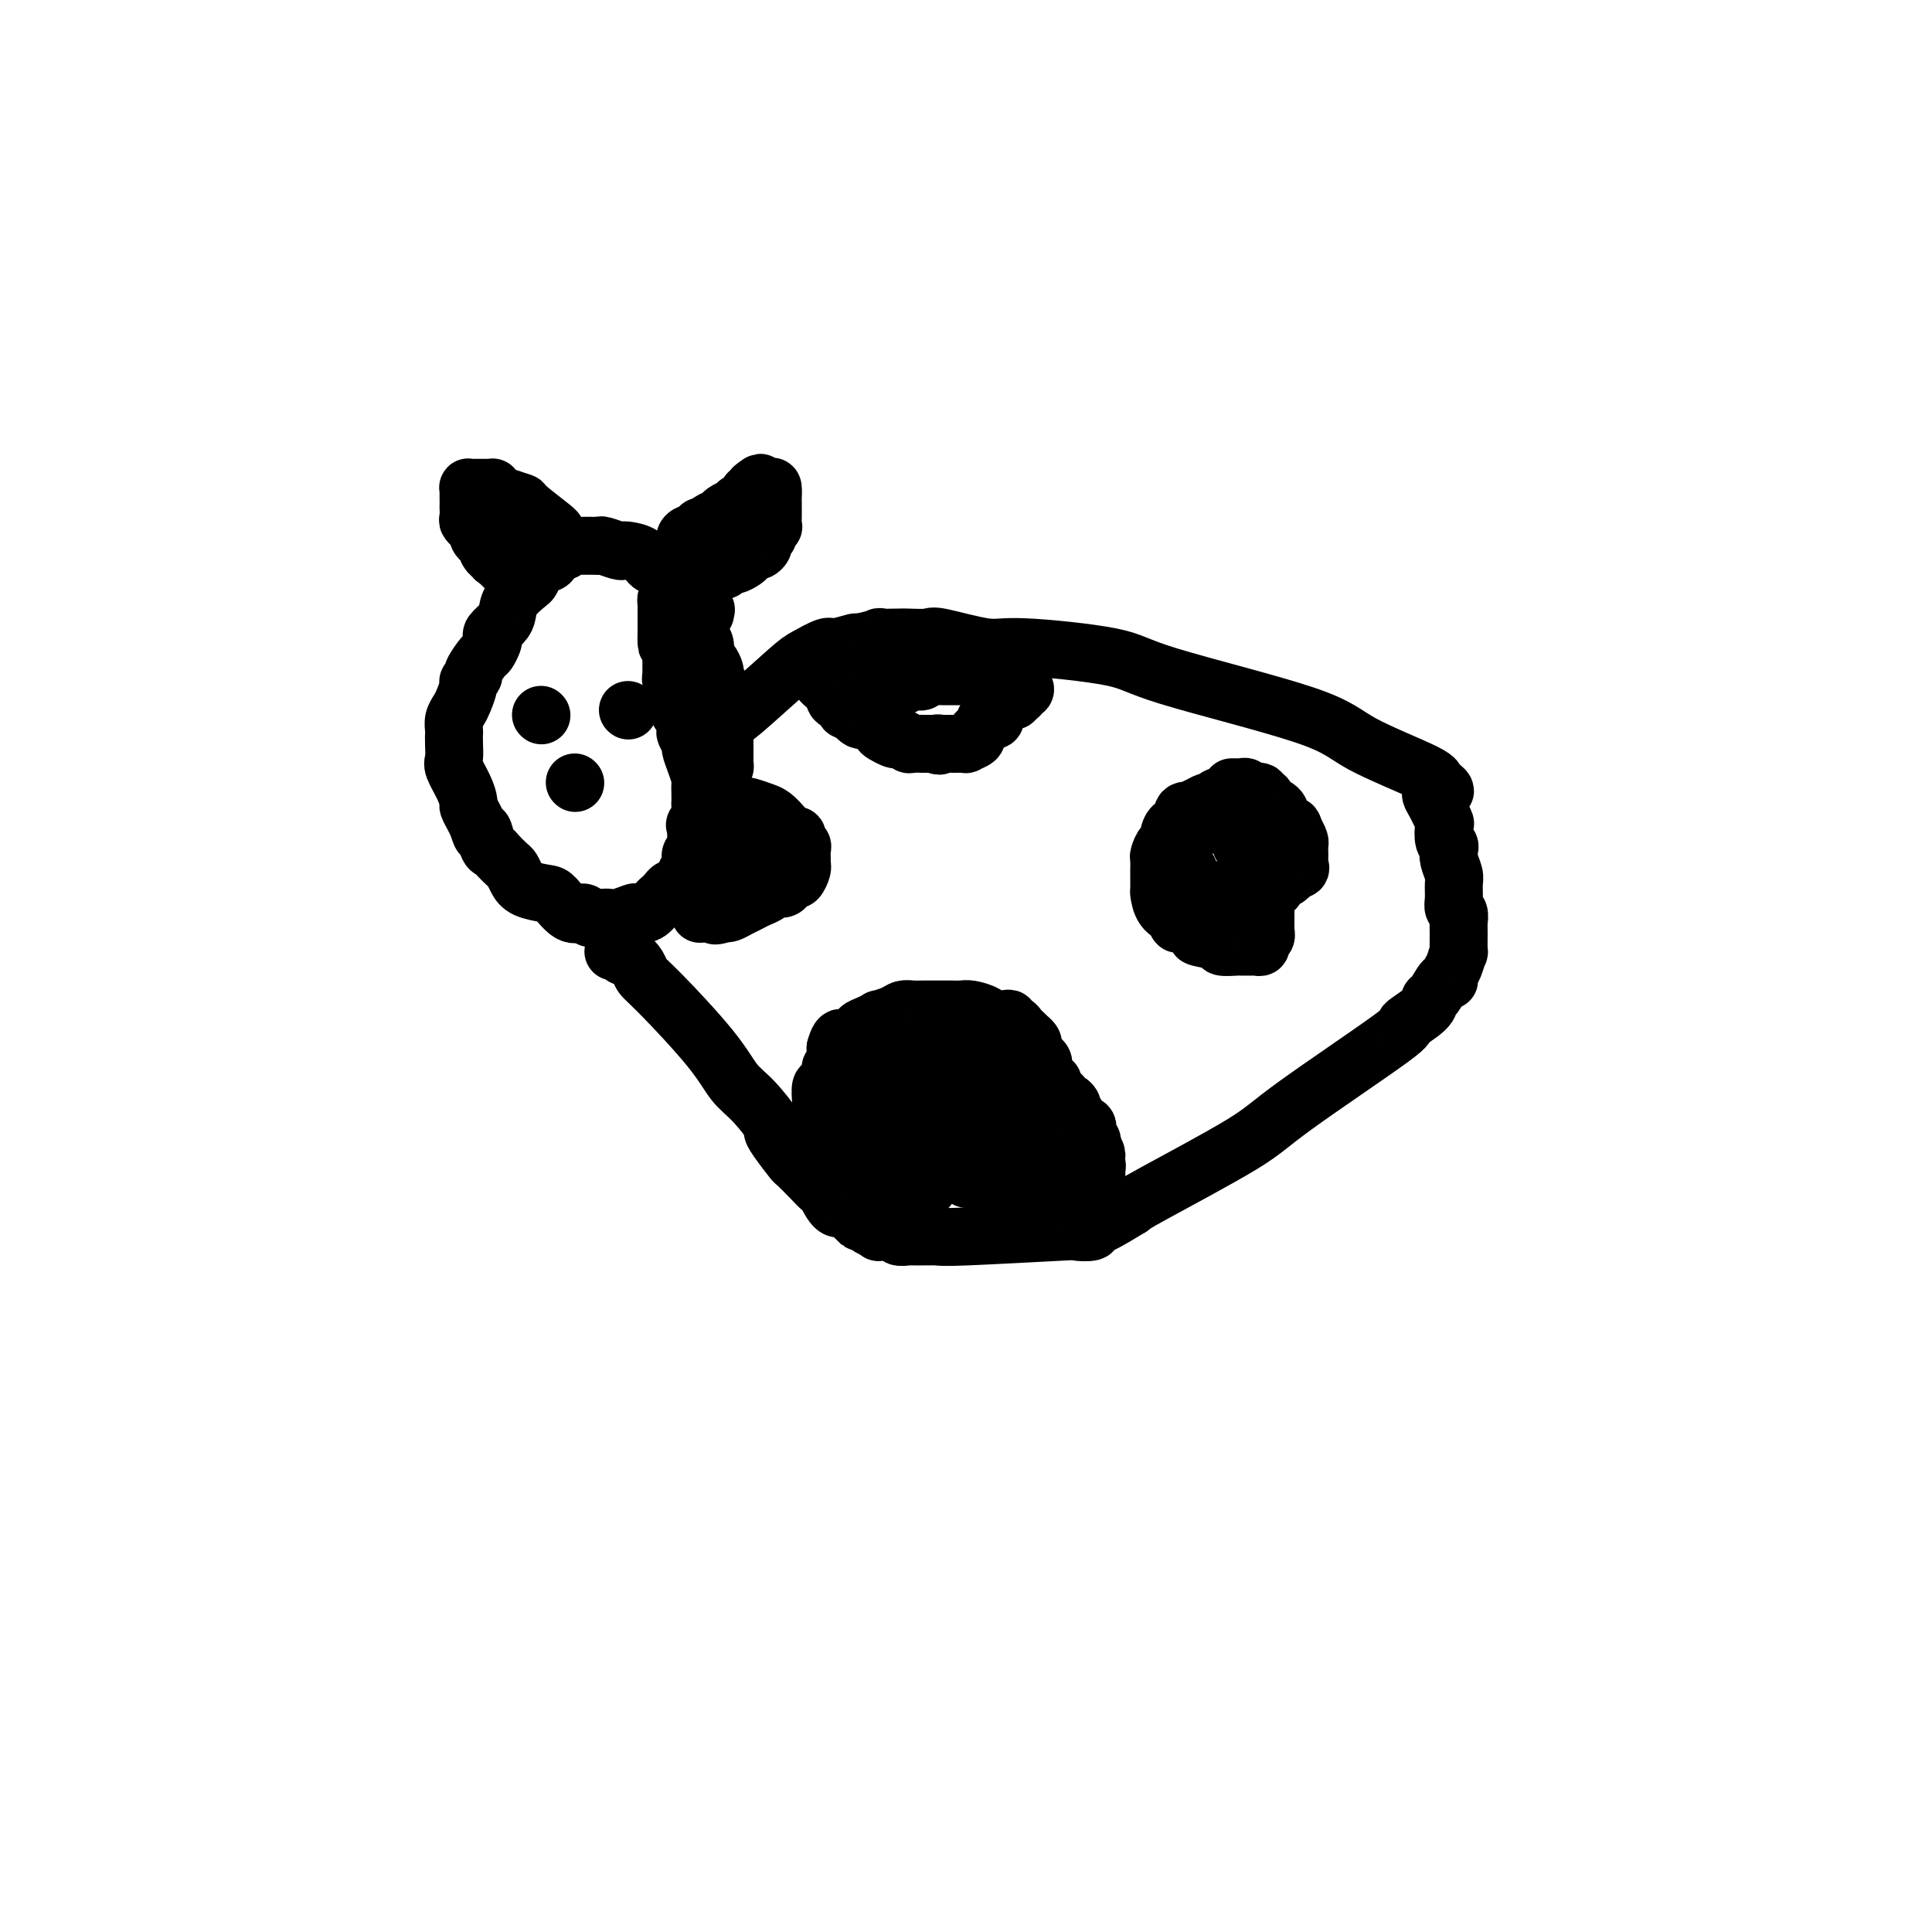 <svg viewBox='0 0 400 400' version='1.1' xmlns='http://www.w3.org/2000/svg' xmlns:xlink='http://www.w3.org/1999/xlink'><g fill='none' stroke='#000000' stroke-width='12' stroke-linecap='round' stroke-linejoin='round'><path d='M146,127c-0.046,-0.507 -0.091,-1.014 0,-1c0.091,0.014 0.320,0.548 0,0c-0.320,-0.548 -1.188,-2.179 -2,-3c-0.812,-0.821 -1.569,-0.831 -2,-1c-0.431,-0.169 -0.537,-0.497 -1,-1c-0.463,-0.503 -1.283,-1.182 -2,-2c-0.717,-0.818 -1.330,-1.775 -2,-2c-0.670,-0.225 -1.396,0.280 -2,0c-0.604,-0.280 -1.087,-1.347 -2,-2c-0.913,-0.653 -2.258,-0.893 -3,-1c-0.742,-0.107 -0.881,-0.081 -1,0c-0.119,0.081 -0.217,0.218 -1,0c-0.783,-0.218 -2.251,-0.790 -3,-1c-0.749,-0.210 -0.778,-0.056 -1,0c-0.222,0.056 -0.637,0.015 -1,0c-0.363,-0.015 -0.675,-0.005 -1,0c-0.325,0.005 -0.665,0.005 -1,0c-0.335,-0.005 -0.667,-0.015 -1,0c-0.333,0.015 -0.667,0.057 -1,0c-0.333,-0.057 -0.667,-0.211 -1,0c-0.333,0.211 -0.667,0.788 -1,1c-0.333,0.212 -0.667,0.061 -1,0c-0.333,-0.061 -0.667,-0.030 -1,0'/><path d='M115,114c-2.902,0.246 -1.157,1.360 -1,2c0.157,0.640 -1.275,0.807 -2,1c-0.725,0.193 -0.744,0.411 -1,1c-0.256,0.589 -0.750,1.547 -1,2c-0.250,0.453 -0.257,0.401 -1,1c-0.743,0.599 -2.224,1.848 -3,3c-0.776,1.152 -0.848,2.205 -1,3c-0.152,0.795 -0.384,1.331 -1,2c-0.616,0.669 -1.617,1.473 -2,2c-0.383,0.527 -0.149,0.779 0,1c0.149,0.221 0.213,0.412 0,1c-0.213,0.588 -0.702,1.573 -1,2c-0.298,0.427 -0.405,0.298 -1,1c-0.595,0.702 -1.679,2.236 -2,3c-0.321,0.764 0.122,0.757 0,1c-0.122,0.243 -0.807,0.736 -1,1c-0.193,0.264 0.106,0.298 0,1c-0.106,0.702 -0.617,2.071 -1,3c-0.383,0.929 -0.639,1.416 -1,2c-0.361,0.584 -0.828,1.263 -1,2c-0.172,0.737 -0.048,1.533 0,2c0.048,0.467 0.019,0.607 0,1c-0.019,0.393 -0.029,1.041 0,2c0.029,0.959 0.098,2.231 0,3c-0.098,0.769 -0.363,1.035 0,2c0.363,0.965 1.354,2.629 2,4c0.646,1.371 0.946,2.450 1,3c0.054,0.550 -0.139,0.571 0,1c0.139,0.429 0.611,1.265 1,2c0.389,0.735 0.694,1.367 1,2'/><path d='M99,171c0.953,3.462 0.837,1.117 1,1c0.163,-0.117 0.607,1.995 1,3c0.393,1.005 0.735,0.902 1,1c0.265,0.098 0.453,0.397 1,1c0.547,0.603 1.453,1.510 2,2c0.547,0.490 0.736,0.563 1,1c0.264,0.437 0.602,1.239 1,2c0.398,0.761 0.857,1.482 2,2c1.143,0.518 2.971,0.833 4,1c1.029,0.167 1.259,0.187 2,1c0.741,0.813 1.991,2.418 3,3c1.009,0.582 1.776,0.142 2,0c0.224,-0.142 -0.095,0.015 0,0c0.095,-0.015 0.603,-0.200 1,0c0.397,0.200 0.683,0.785 1,1c0.317,0.215 0.664,0.058 1,0c0.336,-0.058 0.661,-0.019 1,0c0.339,0.019 0.692,0.019 1,0c0.308,-0.019 0.572,-0.056 1,0c0.428,0.056 1.022,0.204 2,0c0.978,-0.204 2.342,-0.762 3,-1c0.658,-0.238 0.610,-0.158 1,0c0.390,0.158 1.218,0.392 2,0c0.782,-0.392 1.519,-1.411 2,-2c0.481,-0.589 0.706,-0.749 1,-1c0.294,-0.251 0.656,-0.592 1,-1c0.344,-0.408 0.670,-0.883 1,-1c0.330,-0.117 0.666,0.122 1,0c0.334,-0.122 0.667,-0.606 1,-1c0.333,-0.394 0.667,-0.697 1,-1'/><path d='M142,182c1.173,-1.217 0.104,-0.758 0,-1c-0.104,-0.242 0.756,-1.184 1,-2c0.244,-0.816 -0.127,-1.506 0,-2c0.127,-0.494 0.752,-0.791 1,-2c0.248,-1.209 0.119,-3.331 0,-4c-0.119,-0.669 -0.228,0.117 0,0c0.228,-0.117 0.793,-1.135 1,-2c0.207,-0.865 0.056,-1.578 0,-2c-0.056,-0.422 -0.018,-0.552 0,-1c0.018,-0.448 0.015,-1.213 0,-2c-0.015,-0.787 -0.041,-1.596 0,-2c0.041,-0.404 0.151,-0.402 0,-1c-0.151,-0.598 -0.562,-1.794 -1,-3c-0.438,-1.206 -0.901,-2.421 -1,-3c-0.099,-0.579 0.167,-0.521 0,-1c-0.167,-0.479 -0.766,-1.494 -1,-2c-0.234,-0.506 -0.101,-0.503 0,-1c0.101,-0.497 0.170,-1.495 0,-2c-0.170,-0.505 -0.581,-0.515 -1,-1c-0.419,-0.485 -0.848,-1.443 -1,-2c-0.152,-0.557 -0.027,-0.713 0,-1c0.027,-0.287 -0.045,-0.705 0,-1c0.045,-0.295 0.208,-0.468 0,-1c-0.208,-0.532 -0.788,-1.423 -1,-2c-0.212,-0.577 -0.057,-0.840 0,-1c0.057,-0.160 0.015,-0.218 0,-1c-0.015,-0.782 -0.004,-2.287 0,-3c0.004,-0.713 0.001,-0.632 0,-1c-0.001,-0.368 -0.001,-1.184 0,-2'/><path d='M139,133c-1.155,-4.288 -1.041,-1.009 -1,0c0.041,1.009 0.011,-0.253 0,-1c-0.011,-0.747 -0.003,-0.978 0,-1c0.003,-0.022 0.001,0.167 0,0c-0.001,-0.167 -0.000,-0.689 0,-1c0.000,-0.311 0.000,-0.412 0,-1c-0.000,-0.588 -0.001,-1.665 0,-2c0.001,-0.335 0.003,0.070 0,0c-0.003,-0.070 -0.011,-0.617 0,-1c0.011,-0.383 0.041,-0.603 0,-1c-0.041,-0.397 -0.155,-0.971 0,-1c0.155,-0.029 0.577,0.485 1,1'/><path d='M139,125c0.437,-1.151 1.528,-0.028 2,1c0.472,1.028 0.325,1.962 1,3c0.675,1.038 2.171,2.180 3,3c0.829,0.820 0.992,1.318 1,2c0.008,0.682 -0.137,1.549 0,2c0.137,0.451 0.558,0.487 1,1c0.442,0.513 0.907,1.502 1,2c0.093,0.498 -0.185,0.504 0,1c0.185,0.496 0.834,1.481 1,2c0.166,0.519 -0.152,0.572 0,1c0.152,0.428 0.773,1.232 1,2c0.227,0.768 0.061,1.501 0,2c-0.061,0.499 -0.016,0.765 0,1c0.016,0.235 0.004,0.440 0,1c-0.004,0.560 -0.001,1.473 0,2c0.001,0.527 0.000,0.666 0,1c-0.000,0.334 -0.000,0.863 0,1c0.000,0.137 0.000,-0.118 0,0c-0.000,0.118 -0.000,0.609 0,1c0.000,0.391 0.001,0.682 0,1c-0.001,0.318 -0.003,0.661 0,1c0.003,0.339 0.011,0.673 0,1c-0.011,0.327 -0.042,0.649 0,1c0.042,0.351 0.155,0.733 0,1c-0.155,0.267 -0.580,0.418 -1,1c-0.420,0.582 -0.834,1.595 -1,2c-0.166,0.405 -0.083,0.203 0,0'/><path d='M151,149c0.340,-0.013 0.679,-0.027 3,-2c2.321,-1.973 6.623,-5.906 9,-8c2.377,-2.094 2.829,-2.350 4,-3c1.171,-0.650 3.062,-1.695 4,-2c0.938,-0.305 0.923,0.128 2,0c1.077,-0.128 3.245,-0.819 4,-1c0.755,-0.181 0.097,0.147 1,0c0.903,-0.147 3.366,-0.771 4,-1c0.634,-0.229 -0.563,-0.063 0,0c0.563,0.063 2.885,0.025 4,0c1.115,-0.025 1.023,-0.036 2,0c0.977,0.036 3.025,0.120 4,0c0.975,-0.120 0.878,-0.444 3,0c2.122,0.444 6.462,1.658 9,2c2.538,0.342 3.275,-0.186 8,0c4.725,0.186 13.439,1.086 18,2c4.561,0.914 4.970,1.842 12,4c7.030,2.158 20.682,5.545 28,8c7.318,2.455 8.302,3.978 12,6c3.698,2.022 10.111,4.544 13,6c2.889,1.456 2.254,1.844 2,2c-0.254,0.156 -0.127,0.078 0,0'/><path d='M297,162c4.209,2.561 1.232,1.965 0,2c-1.232,0.035 -0.719,0.702 0,2c0.719,1.298 1.643,3.226 2,4c0.357,0.774 0.147,0.394 0,1c-0.147,0.606 -0.232,2.197 0,3c0.232,0.803 0.780,0.819 1,1c0.220,0.181 0.112,0.527 0,1c-0.112,0.473 -0.227,1.072 0,2c0.227,0.928 0.797,2.184 1,3c0.203,0.816 0.040,1.192 0,2c-0.040,0.808 0.042,2.048 0,3c-0.042,0.952 -0.208,1.616 0,2c0.208,0.384 0.788,0.489 1,1c0.212,0.511 0.054,1.429 0,2c-0.054,0.571 -0.004,0.797 0,2c0.004,1.203 -0.037,3.385 0,4c0.037,0.615 0.151,-0.335 0,0c-0.151,0.335 -0.569,1.957 -1,3c-0.431,1.043 -0.876,1.508 -1,2c-0.124,0.492 0.073,1.012 0,1c-0.073,-0.012 -0.415,-0.556 -1,0c-0.585,0.556 -1.414,2.210 -2,3c-0.586,0.790 -0.930,0.714 -1,1c-0.070,0.286 0.133,0.934 -1,2c-1.133,1.066 -3.603,2.551 -4,3c-0.397,0.449 1.278,-0.139 -3,3c-4.278,3.139 -14.507,10.006 -20,14c-5.493,3.994 -6.248,5.114 -11,8c-4.752,2.886 -13.501,7.539 -18,10c-4.499,2.461 -4.750,2.731 -5,3'/><path d='M234,250c-9.436,5.824 -6.027,2.885 -5,2c1.027,-0.885 -0.326,0.285 -1,1c-0.674,0.715 -0.667,0.975 -1,1c-0.333,0.025 -1.007,-0.186 -1,0c0.007,0.186 0.695,0.768 0,1c-0.695,0.232 -2.774,0.115 -3,0c-0.226,-0.115 1.402,-0.227 -3,0c-4.402,0.227 -14.833,0.794 -20,1c-5.167,0.206 -5.070,0.052 -6,0c-0.930,-0.052 -2.888,0.000 -4,0c-1.112,-0.000 -1.378,-0.052 -2,0c-0.622,0.052 -1.599,0.207 -2,0c-0.401,-0.207 -0.226,-0.776 -1,-1c-0.774,-0.224 -2.496,-0.101 -3,0c-0.504,0.101 0.210,0.181 0,0c-0.210,-0.181 -1.346,-0.623 -2,-1c-0.654,-0.377 -0.827,-0.688 -1,-1'/><path d='M179,253c-1.262,-0.414 -0.918,0.049 -1,0c-0.082,-0.049 -0.589,-0.612 -1,-1c-0.411,-0.388 -0.726,-0.600 -1,-1c-0.274,-0.400 -0.509,-0.987 -1,-1c-0.491,-0.013 -1.239,0.549 -2,0c-0.761,-0.549 -1.536,-2.210 -2,-3c-0.464,-0.790 -0.618,-0.708 -1,-1c-0.382,-0.292 -0.993,-0.958 -2,-2c-1.007,-1.042 -2.410,-2.461 -3,-3c-0.590,-0.539 -0.366,-0.199 -1,-1c-0.634,-0.801 -2.126,-2.743 -3,-4c-0.874,-1.257 -1.130,-1.827 -1,-2c0.130,-0.173 0.646,0.053 0,-1c-0.646,-1.053 -2.453,-3.384 -4,-5c-1.547,-1.616 -2.833,-2.515 -4,-4c-1.167,-1.485 -2.214,-3.554 -5,-7c-2.786,-3.446 -7.311,-8.267 -10,-11c-2.689,-2.733 -3.543,-3.377 -4,-4c-0.457,-0.623 -0.519,-1.225 -1,-2c-0.481,-0.775 -1.383,-1.724 -2,-2c-0.617,-0.276 -0.949,0.122 -1,0c-0.051,-0.122 0.179,-0.765 0,-1c-0.179,-0.235 -0.766,-0.063 -1,0c-0.234,0.063 -0.114,0.017 0,0c0.114,-0.017 0.223,-0.005 0,0c-0.223,0.005 -0.778,0.001 -1,0c-0.222,-0.001 -0.111,-0.001 0,0'/><path d='M169,240c0.002,-0.136 0.004,-0.272 0,-1c-0.004,-0.728 -0.015,-2.049 0,-3c0.015,-0.951 0.057,-1.534 0,-2c-0.057,-0.466 -0.213,-0.816 0,-1c0.213,-0.184 0.793,-0.203 1,-1c0.207,-0.797 0.040,-2.373 0,-3c-0.040,-0.627 0.046,-0.304 0,-1c-0.046,-0.696 -0.224,-2.410 0,-3c0.224,-0.590 0.848,-0.056 1,0c0.152,0.056 -0.170,-0.367 0,-1c0.170,-0.633 0.830,-1.474 1,-2c0.170,-0.526 -0.151,-0.735 0,-1c0.151,-0.265 0.772,-0.587 1,-1c0.228,-0.413 0.061,-0.919 0,-1c-0.061,-0.081 -0.018,0.263 0,0c0.018,-0.263 0.009,-1.131 0,-2'/><path d='M173,217c1.023,-3.721 1.579,-1.522 2,-1c0.421,0.522 0.707,-0.633 1,-1c0.293,-0.367 0.595,0.055 1,0c0.405,-0.055 0.915,-0.589 1,-1c0.085,-0.411 -0.255,-0.701 0,-1c0.255,-0.299 1.104,-0.606 2,-1c0.896,-0.394 1.840,-0.876 2,-1c0.160,-0.124 -0.464,0.110 0,0c0.464,-0.110 2.016,-0.565 3,-1c0.984,-0.435 1.401,-0.848 2,-1c0.599,-0.152 1.379,-0.041 2,0c0.621,0.041 1.083,0.011 2,0c0.917,-0.011 2.291,-0.003 3,0c0.709,0.003 0.755,-0.000 1,0c0.245,0.000 0.689,0.003 1,0c0.311,-0.003 0.489,-0.011 1,0c0.511,0.011 1.354,0.041 2,0c0.646,-0.041 1.094,-0.154 2,0c0.906,0.154 2.271,0.576 3,1c0.729,0.424 0.821,0.850 1,1c0.179,0.150 0.443,0.025 1,0c0.557,-0.025 1.406,0.049 2,0c0.594,-0.049 0.932,-0.221 1,0c0.068,0.221 -0.136,0.833 0,1c0.136,0.167 0.611,-0.113 1,0c0.389,0.113 0.692,0.618 1,1c0.308,0.382 0.621,0.641 1,1c0.379,0.359 0.822,0.817 1,1c0.178,0.183 0.089,0.092 0,0'/><path d='M213,215c1.807,1.335 0.325,1.671 0,2c-0.325,0.329 0.505,0.651 1,1c0.495,0.349 0.653,0.724 1,1c0.347,0.276 0.882,0.452 1,1c0.118,0.548 -0.181,1.470 0,2c0.181,0.530 0.841,0.670 1,1c0.159,0.330 -0.182,0.849 0,1c0.182,0.151 0.889,-0.065 1,0c0.111,0.065 -0.373,0.413 0,1c0.373,0.587 1.601,1.414 2,2c0.399,0.586 -0.033,0.931 0,1c0.033,0.069 0.529,-0.136 1,0c0.471,0.136 0.915,0.615 1,1c0.085,0.385 -0.188,0.678 0,1c0.188,0.322 0.839,0.674 1,1c0.161,0.326 -0.167,0.626 0,1c0.167,0.374 0.828,0.821 1,1c0.172,0.179 -0.146,0.089 0,0c0.146,-0.089 0.757,-0.179 1,0c0.243,0.179 0.117,0.625 0,1c-0.117,0.375 -0.224,0.678 0,1c0.224,0.322 0.778,0.663 1,1c0.222,0.337 0.111,0.668 0,1'/><path d='M226,237c2.007,3.582 0.524,1.537 0,1c-0.524,-0.537 -0.088,0.433 0,1c0.088,0.567 -0.173,0.729 0,1c0.173,0.271 0.779,0.650 1,1c0.221,0.350 0.055,0.672 0,1c-0.055,0.328 -0.001,0.661 0,1c0.001,0.339 -0.051,0.683 0,1c0.051,0.317 0.206,0.606 0,1c-0.206,0.394 -0.772,0.894 -1,1c-0.228,0.106 -0.117,-0.182 0,0c0.117,0.182 0.239,0.833 0,1c-0.239,0.167 -0.838,-0.151 -1,0c-0.162,0.151 0.115,0.772 0,1c-0.115,0.228 -0.622,0.062 -1,0c-0.378,-0.062 -0.626,-0.021 -1,0c-0.374,0.021 -0.875,0.021 -1,0c-0.125,-0.021 0.125,-0.062 0,0c-0.125,0.062 -0.625,0.228 -1,0c-0.375,-0.228 -0.625,-0.848 -1,-1c-0.375,-0.152 -0.874,0.166 -1,0c-0.126,-0.166 0.120,-0.814 0,-1c-0.120,-0.186 -0.606,0.090 -1,0c-0.394,-0.090 -0.697,-0.545 -1,-1'/><path d='M217,245c-1.019,-0.644 -0.067,-0.753 0,-1c0.067,-0.247 -0.752,-0.633 -1,-1c-0.248,-0.367 0.073,-0.715 0,-1c-0.073,-0.285 -0.541,-0.507 -1,-1c-0.459,-0.493 -0.907,-1.258 -1,-2c-0.093,-0.742 0.171,-1.460 0,-2c-0.171,-0.540 -0.777,-0.900 -1,-1c-0.223,-0.100 -0.063,0.061 0,0c0.063,-0.061 0.031,-0.345 0,-1c-0.031,-0.655 -0.060,-1.682 0,-2c0.060,-0.318 0.208,0.073 0,0c-0.208,-0.073 -0.774,-0.611 -1,-1c-0.226,-0.389 -0.112,-0.630 0,-1c0.112,-0.370 0.224,-0.869 0,-1c-0.224,-0.131 -0.782,0.105 -1,0c-0.218,-0.105 -0.097,-0.553 0,-1c0.097,-0.447 0.169,-0.893 0,-1c-0.169,-0.107 -0.580,0.125 -1,0c-0.420,-0.125 -0.848,-0.607 -1,-1c-0.152,-0.393 -0.027,-0.697 0,-1c0.027,-0.303 -0.046,-0.606 0,-1c0.046,-0.394 0.209,-0.879 0,-1c-0.209,-0.121 -0.791,0.121 -1,0c-0.209,-0.121 -0.045,-0.607 0,-1c0.045,-0.393 -0.029,-0.693 0,-1c0.029,-0.307 0.162,-0.621 0,-1c-0.162,-0.379 -0.618,-0.823 -1,-1c-0.382,-0.177 -0.691,-0.089 -1,0'/><path d='M206,220c-1.658,-4.106 -0.304,-1.871 0,-1c0.304,0.871 -0.443,0.378 -1,0c-0.557,-0.378 -0.922,-0.641 -1,-1c-0.078,-0.359 0.133,-0.814 0,-1c-0.133,-0.186 -0.609,-0.102 -1,0c-0.391,0.102 -0.696,0.224 -1,0c-0.304,-0.224 -0.607,-0.792 -1,-1c-0.393,-0.208 -0.878,-0.056 -1,0c-0.122,0.056 0.117,0.015 0,0c-0.117,-0.015 -0.591,-0.004 -1,0c-0.409,0.004 -0.753,0.001 -1,0c-0.247,-0.001 -0.398,-0.000 -1,0c-0.602,0.000 -1.654,0.000 -2,0c-0.346,-0.000 0.013,-0.001 0,0c-0.013,0.001 -0.399,0.003 -1,0c-0.601,-0.003 -1.418,-0.011 -2,0c-0.582,0.011 -0.930,0.042 -1,0c-0.070,-0.042 0.136,-0.156 0,0c-0.136,0.156 -0.615,0.581 -1,1c-0.385,0.419 -0.678,0.830 -1,1c-0.322,0.170 -0.674,0.098 -1,0c-0.326,-0.098 -0.626,-0.222 -1,0c-0.374,0.222 -0.822,0.792 -1,1c-0.178,0.208 -0.086,0.056 0,0c0.086,-0.056 0.168,-0.016 0,0c-0.168,0.016 -0.584,0.008 -1,0'/><path d='M185,219c-2.426,0.631 -0.492,0.709 0,1c0.492,0.291 -0.457,0.795 -1,1c-0.543,0.205 -0.680,0.112 -1,0c-0.320,-0.112 -0.822,-0.241 -1,0c-0.178,0.241 -0.033,0.853 0,1c0.033,0.147 -0.048,-0.171 0,0c0.048,0.171 0.224,0.830 0,1c-0.224,0.170 -0.848,-0.147 -1,0c-0.152,0.147 0.167,0.760 0,1c-0.167,0.240 -0.819,0.106 -1,0c-0.181,-0.106 0.109,-0.183 0,0c-0.109,0.183 -0.618,0.626 -1,1c-0.382,0.374 -0.638,0.677 -1,1c-0.362,0.323 -0.829,0.664 -1,1c-0.171,0.336 -0.046,0.667 0,1c0.046,0.333 0.012,0.668 0,1c-0.012,0.332 -0.003,0.663 0,1c0.003,0.337 0.001,0.682 0,1c-0.001,0.318 -0.000,0.611 0,1c0.000,0.389 0.000,0.874 0,1c-0.000,0.126 -0.000,-0.107 0,0c0.000,0.107 0.000,0.553 0,1'/><path d='M177,234c-0.000,1.266 -0.000,0.931 0,1c0.000,0.069 0.000,0.543 0,1c-0.000,0.457 -0.001,0.897 0,1c0.001,0.103 0.003,-0.131 0,0c-0.003,0.131 -0.011,0.627 0,1c0.011,0.373 0.040,0.622 0,1c-0.040,0.378 -0.150,0.884 0,1c0.150,0.116 0.561,-0.157 1,0c0.439,0.157 0.905,0.745 1,1c0.095,0.255 -0.183,0.176 0,0c0.183,-0.176 0.826,-0.451 1,0c0.174,0.451 -0.122,1.627 0,2c0.122,0.373 0.663,-0.058 1,0c0.337,0.058 0.472,0.604 1,1c0.528,0.396 1.451,0.642 2,1c0.549,0.358 0.725,0.828 1,1c0.275,0.172 0.651,0.046 1,0c0.349,-0.046 0.672,-0.012 1,0c0.328,0.012 0.661,0.003 1,0c0.339,-0.003 0.683,-0.000 1,0c0.317,0.000 0.607,-0.003 1,0c0.393,0.003 0.889,0.011 1,0c0.111,-0.011 -0.162,-0.041 0,0c0.162,0.041 0.761,0.155 1,0c0.239,-0.155 0.120,-0.577 0,-1'/><path d='M192,245c1.547,-0.024 0.416,-0.584 0,-1c-0.416,-0.416 -0.115,-0.689 0,-1c0.115,-0.311 0.045,-0.661 0,-1c-0.045,-0.339 -0.065,-0.668 0,-1c0.065,-0.332 0.215,-0.667 0,-1c-0.215,-0.333 -0.794,-0.666 -1,-1c-0.206,-0.334 -0.040,-0.671 0,-1c0.040,-0.329 -0.046,-0.652 0,-1c0.046,-0.348 0.222,-0.723 0,-1c-0.222,-0.277 -0.844,-0.455 -1,-1c-0.156,-0.545 0.154,-1.455 0,-2c-0.154,-0.545 -0.773,-0.724 -1,-1c-0.227,-0.276 -0.061,-0.647 0,-1c0.061,-0.353 0.015,-0.686 0,-1c-0.015,-0.314 -0.001,-0.609 0,-1c0.001,-0.391 -0.010,-0.878 0,-1c0.010,-0.122 0.040,0.121 0,0c-0.040,-0.121 -0.151,-0.607 0,-1c0.151,-0.393 0.565,-0.694 1,-1c0.435,-0.306 0.890,-0.617 1,-1c0.110,-0.383 -0.124,-0.838 0,-1c0.124,-0.162 0.605,-0.029 1,0c0.395,0.029 0.702,-0.045 1,0c0.298,0.045 0.585,0.208 1,0c0.415,-0.208 0.958,-0.787 1,-1c0.042,-0.213 -0.417,-0.061 0,0c0.417,0.061 1.708,0.030 3,0'/><path d='M198,223c1.797,-0.602 1.791,-0.106 2,0c0.209,0.106 0.635,-0.179 1,0c0.365,0.179 0.671,0.821 1,1c0.329,0.179 0.681,-0.107 1,0c0.319,0.107 0.606,0.606 1,1c0.394,0.394 0.894,0.683 1,1c0.106,0.317 -0.183,0.662 0,1c0.183,0.338 0.837,0.668 1,1c0.163,0.332 -0.167,0.666 0,1c0.167,0.334 0.829,0.667 1,1c0.171,0.333 -0.150,0.667 0,1c0.150,0.333 0.772,0.666 1,1c0.228,0.334 0.061,0.668 0,1c-0.061,0.332 -0.016,0.663 0,1c0.016,0.337 0.004,0.682 0,1c-0.004,0.318 -0.001,0.610 0,1c0.001,0.390 0.000,0.878 0,1c-0.000,0.122 -0.000,-0.121 0,0c0.000,0.121 0.000,0.607 0,1c-0.000,0.393 -0.000,0.693 0,1c0.000,0.307 0.000,0.621 0,1c-0.000,0.379 -0.000,0.823 0,1c0.000,0.177 0.000,0.089 0,0'/><path d='M208,241c0.131,2.011 -0.543,0.539 -1,0c-0.457,-0.539 -0.699,-0.144 -1,0c-0.301,0.144 -0.663,0.038 -1,0c-0.337,-0.038 -0.649,-0.010 -1,0c-0.351,0.010 -0.742,-0.000 -1,0c-0.258,0.000 -0.382,0.011 -1,0c-0.618,-0.011 -1.729,-0.044 -2,0c-0.271,0.044 0.297,0.166 0,0c-0.297,-0.166 -1.459,-0.618 -2,-1c-0.541,-0.382 -0.459,-0.693 -1,-1c-0.541,-0.307 -1.704,-0.611 -2,-1c-0.296,-0.389 0.275,-0.865 0,-1c-0.275,-0.135 -1.397,0.070 -2,0c-0.603,-0.070 -0.686,-0.414 -1,-1c-0.314,-0.586 -0.858,-1.415 -1,-2c-0.142,-0.585 0.117,-0.926 0,-1c-0.117,-0.074 -0.610,0.120 -1,0c-0.390,-0.120 -0.678,-0.553 -1,-1c-0.322,-0.447 -0.678,-0.908 -1,-1c-0.322,-0.092 -0.611,0.185 -1,0c-0.389,-0.185 -0.877,-0.833 -1,-1c-0.123,-0.167 0.121,0.147 0,0c-0.121,-0.147 -0.606,-0.756 -1,-1c-0.394,-0.244 -0.697,-0.122 -1,0'/><path d='M184,229c-2.381,-1.794 -1.333,-0.779 -1,0c0.333,0.779 -0.051,1.323 0,2c0.051,0.677 0.535,1.487 1,2c0.465,0.513 0.912,0.729 1,1c0.088,0.271 -0.184,0.598 0,1c0.184,0.402 0.822,0.878 1,1c0.178,0.122 -0.104,-0.109 0,0c0.104,0.109 0.594,0.559 1,1c0.406,0.441 0.730,0.874 1,1c0.270,0.126 0.488,-0.053 1,0c0.512,0.053 1.318,0.339 2,1c0.682,0.661 1.240,1.698 2,2c0.760,0.302 1.723,-0.129 2,0c0.277,0.129 -0.133,0.819 0,1c0.133,0.181 0.809,-0.147 1,0c0.191,0.147 -0.102,0.770 0,1c0.102,0.230 0.601,0.066 1,0c0.399,-0.066 0.700,-0.033 1,0'/><path d='M198,243c2.023,1.079 1.081,0.275 1,0c-0.081,-0.275 0.699,-0.021 1,0c0.301,0.021 0.122,-0.190 0,0c-0.122,0.190 -0.186,0.782 0,1c0.186,0.218 0.624,0.062 1,0c0.376,-0.062 0.690,-0.032 1,0c0.310,0.032 0.617,0.065 1,0c0.383,-0.065 0.842,-0.228 1,0c0.158,0.228 0.013,0.846 0,1c-0.013,0.154 0.104,-0.154 0,0c-0.104,0.154 -0.430,0.772 0,1c0.430,0.228 1.617,0.065 2,0c0.383,-0.065 -0.038,-0.031 0,0c0.038,0.031 0.536,0.060 1,0c0.464,-0.060 0.894,-0.208 1,0c0.106,0.208 -0.111,0.773 0,1c0.111,0.227 0.551,0.117 1,0c0.449,-0.117 0.908,-0.241 1,0c0.092,0.241 -0.181,0.848 0,1c0.181,0.152 0.818,-0.151 1,0c0.182,0.151 -0.091,0.758 0,1c0.091,0.242 0.545,0.121 1,0'/><path d='M212,249c1.988,0.977 -0.042,0.420 -1,0c-0.958,-0.420 -0.845,-0.704 -1,-1c-0.155,-0.296 -0.577,-0.603 -1,-1c-0.423,-0.397 -0.848,-0.884 -1,-1c-0.152,-0.116 -0.031,0.137 0,0c0.031,-0.137 -0.029,-0.666 0,-1c0.029,-0.334 0.147,-0.474 0,-1c-0.147,-0.526 -0.560,-1.437 -1,-2c-0.440,-0.563 -0.906,-0.776 -1,-1c-0.094,-0.224 0.185,-0.459 0,-1c-0.185,-0.541 -0.835,-1.388 -1,-2c-0.165,-0.612 0.153,-0.990 0,-1c-0.153,-0.010 -0.777,0.349 -1,0c-0.223,-0.349 -0.045,-1.404 0,-2c0.045,-0.596 -0.044,-0.733 0,-1c0.044,-0.267 0.222,-0.663 0,-1c-0.222,-0.337 -0.844,-0.615 -1,-1c-0.156,-0.385 0.155,-0.877 0,-1c-0.155,-0.123 -0.777,0.125 -1,0c-0.223,-0.125 -0.046,-0.622 0,-1c0.046,-0.378 -0.039,-0.637 0,-1c0.039,-0.363 0.203,-0.828 0,-1c-0.203,-0.172 -0.772,-0.049 -1,0c-0.228,0.049 -0.114,0.025 0,0'/><path d='M169,135c0.034,0.644 0.068,1.288 0,2c-0.068,0.712 -0.240,1.491 0,2c0.240,0.509 0.890,0.747 1,1c0.110,0.253 -0.321,0.521 0,1c0.321,0.479 1.395,1.170 2,2c0.605,0.830 0.743,1.800 1,2c0.257,0.200 0.635,-0.369 1,0c0.365,0.369 0.718,1.675 1,2c0.282,0.325 0.494,-0.331 1,0c0.506,0.331 1.305,1.647 2,2c0.695,0.353 1.285,-0.259 2,0c0.715,0.259 1.553,1.389 2,2c0.447,0.611 0.501,0.703 1,1c0.499,0.297 1.442,0.797 2,1c0.558,0.203 0.732,0.107 1,0c0.268,-0.107 0.631,-0.225 1,0c0.369,0.225 0.743,0.792 1,1c0.257,0.208 0.398,0.056 1,0c0.602,-0.056 1.667,-0.015 2,0c0.333,0.015 -0.064,0.004 0,0c0.064,-0.004 0.590,-0.001 1,0c0.410,0.001 0.705,0.001 1,0'/><path d='M193,154c2.483,0.773 1.190,0.207 1,0c-0.190,-0.207 0.721,-0.055 1,0c0.279,0.055 -0.075,0.015 0,0c0.075,-0.015 0.578,-0.003 1,0c0.422,0.003 0.762,-0.002 1,0c0.238,0.002 0.375,0.012 1,0c0.625,-0.012 1.739,-0.045 2,0c0.261,0.045 -0.333,0.167 0,0c0.333,-0.167 1.591,-0.623 2,-1c0.409,-0.377 -0.031,-0.676 0,-1c0.031,-0.324 0.534,-0.675 1,-1c0.466,-0.325 0.895,-0.626 1,-1c0.105,-0.374 -0.113,-0.821 0,-1c0.113,-0.179 0.556,-0.091 1,0c0.444,0.091 0.890,0.183 1,0c0.110,-0.183 -0.115,-0.641 0,-1c0.115,-0.359 0.571,-0.618 1,-1c0.429,-0.382 0.832,-0.887 1,-1c0.168,-0.113 0.102,0.167 0,0c-0.102,-0.167 -0.238,-0.780 0,-1c0.238,-0.220 0.851,-0.045 1,0c0.149,0.045 -0.166,-0.039 0,0c0.166,0.039 0.814,0.203 1,0c0.186,-0.203 -0.090,-0.772 0,-1c0.090,-0.228 0.545,-0.114 1,0'/><path d='M211,144c1.644,-1.781 0.256,-1.234 0,-1c-0.256,0.234 0.622,0.154 1,0c0.378,-0.154 0.256,-0.381 0,-1c-0.256,-0.619 -0.645,-1.630 -1,-2c-0.355,-0.370 -0.676,-0.099 -1,0c-0.324,0.099 -0.650,0.027 -1,0c-0.350,-0.027 -0.723,-0.007 -1,0c-0.277,0.007 -0.459,0.002 -1,0c-0.541,-0.002 -1.441,-0.001 -2,0c-0.559,0.001 -0.776,0.000 -1,0c-0.224,-0.000 -0.455,-0.000 -1,0c-0.545,0.000 -1.403,0.000 -2,0c-0.597,-0.000 -0.934,-0.000 -1,0c-0.066,0.000 0.137,0.000 0,0c-0.137,-0.000 -0.615,0.000 -1,0c-0.385,-0.000 -0.676,-0.000 -1,0c-0.324,0.000 -0.679,0.000 -1,0c-0.321,-0.000 -0.607,-0.000 -1,0c-0.393,0.000 -0.893,0.000 -1,0c-0.107,-0.000 0.179,-0.001 0,0c-0.179,0.001 -0.821,0.004 -1,0c-0.179,-0.004 0.107,-0.015 0,0c-0.107,0.015 -0.606,0.056 -1,0c-0.394,-0.056 -0.683,-0.207 -1,0c-0.317,0.207 -0.662,0.774 -1,1c-0.338,0.226 -0.669,0.113 -1,0'/><path d='M190,141c-3.426,0.171 -1.492,0.098 -1,0c0.492,-0.098 -0.460,-0.223 -1,0c-0.540,0.223 -0.670,0.792 -1,1c-0.330,0.208 -0.862,0.056 -1,0c-0.138,-0.056 0.117,-0.015 0,0c-0.117,0.015 -0.606,0.004 -1,0c-0.394,-0.004 -0.693,-0.001 -1,0c-0.307,0.001 -0.621,0.000 -1,0c-0.379,-0.000 -0.823,-0.000 -1,0c-0.177,0.000 -0.089,0.000 0,0'/><path d='M254,164c-0.336,0.455 -0.672,0.911 -1,1c-0.328,0.089 -0.647,-0.187 -1,0c-0.353,0.187 -0.738,0.839 -1,1c-0.262,0.161 -0.399,-0.168 -1,0c-0.601,0.168 -1.666,0.833 -2,1c-0.334,0.167 0.064,-0.163 0,0c-0.064,0.163 -0.591,0.818 -1,1c-0.409,0.182 -0.701,-0.110 -1,0c-0.299,0.110 -0.606,0.623 -1,1c-0.394,0.377 -0.875,0.617 -1,1c-0.125,0.383 0.107,0.910 0,1c-0.107,0.090 -0.554,-0.256 -1,0c-0.446,0.256 -0.890,1.114 -1,2c-0.110,0.886 0.114,1.800 0,2c-0.114,0.200 -0.567,-0.313 -1,0c-0.433,0.313 -0.848,1.454 -1,2c-0.152,0.546 -0.041,0.498 0,1c0.041,0.502 0.012,1.556 0,2c-0.012,0.444 -0.009,0.279 0,1c0.009,0.721 0.023,2.327 0,3c-0.023,0.673 -0.083,0.412 0,1c0.083,0.588 0.309,2.025 1,3c0.691,0.975 1.845,1.487 3,2'/><path d='M244,190c0.359,2.129 -0.744,0.953 0,1c0.744,0.047 3.334,1.319 4,2c0.666,0.681 -0.593,0.771 0,1c0.593,0.229 3.037,0.597 4,1c0.963,0.403 0.443,0.840 1,1c0.557,0.160 2.190,0.043 3,0c0.810,-0.043 0.795,-0.011 1,0c0.205,0.011 0.628,-0.000 1,0c0.372,0.000 0.692,0.011 1,0c0.308,-0.011 0.604,-0.045 1,0c0.396,0.045 0.891,0.171 1,0c0.109,-0.171 -0.167,-0.637 0,-1c0.167,-0.363 0.777,-0.624 1,-1c0.223,-0.376 0.060,-0.867 0,-1c-0.060,-0.133 -0.016,0.091 0,0c0.016,-0.091 0.005,-0.497 0,-1c-0.005,-0.503 -0.005,-1.103 0,-2c0.005,-0.897 0.016,-2.089 0,-3c-0.016,-0.911 -0.060,-1.540 0,-2c0.060,-0.460 0.222,-0.752 0,-1c-0.222,-0.248 -0.829,-0.451 -1,-1c-0.171,-0.549 0.094,-1.442 0,-2c-0.094,-0.558 -0.546,-0.780 -1,-1c-0.454,-0.220 -0.910,-0.436 -1,-1c-0.090,-0.564 0.188,-1.474 0,-2c-0.188,-0.526 -0.840,-0.669 -1,-1c-0.160,-0.331 0.174,-0.852 0,-1c-0.174,-0.148 -0.854,0.075 -1,0c-0.146,-0.075 0.244,-0.450 0,-1c-0.244,-0.550 -1.122,-1.275 -2,-2'/><path d='M255,172c-1.262,-2.095 -0.915,-1.332 -1,-1c-0.085,0.332 -0.600,0.234 -1,0c-0.400,-0.234 -0.686,-0.602 -1,-1c-0.314,-0.398 -0.658,-0.825 -1,-1c-0.342,-0.175 -0.682,-0.099 -1,0c-0.318,0.099 -0.615,0.221 -1,0c-0.385,-0.221 -0.860,-0.785 -1,-1c-0.140,-0.215 0.053,-0.081 0,0c-0.053,0.081 -0.354,0.109 -1,0c-0.646,-0.109 -1.637,-0.357 -2,0c-0.363,0.357 -0.097,1.318 0,2c0.097,0.682 0.025,1.086 0,2c-0.025,0.914 -0.003,2.339 0,3c0.003,0.661 -0.014,0.558 0,1c0.014,0.442 0.059,1.428 0,2c-0.059,0.572 -0.222,0.731 0,1c0.222,0.269 0.829,0.649 1,1c0.171,0.351 -0.094,0.672 0,1c0.094,0.328 0.547,0.664 1,1'/><path d='M247,182c0.484,2.327 0.694,1.145 1,1c0.306,-0.145 0.708,0.746 1,1c0.292,0.254 0.472,-0.128 1,0c0.528,0.128 1.402,0.766 2,1c0.598,0.234 0.920,0.064 1,0c0.080,-0.064 -0.080,-0.021 0,0c0.080,0.021 0.402,0.020 1,0c0.598,-0.020 1.474,-0.058 2,0c0.526,0.058 0.703,0.211 1,0c0.297,-0.211 0.715,-0.788 1,-1c0.285,-0.212 0.439,-0.060 1,0c0.561,0.060 1.530,0.027 2,0c0.470,-0.027 0.442,-0.048 1,0c0.558,0.048 1.703,0.167 2,0c0.297,-0.167 -0.253,-0.618 0,-1c0.253,-0.382 1.307,-0.694 2,-1c0.693,-0.306 1.023,-0.606 1,-1c-0.023,-0.394 -0.398,-0.883 0,-1c0.398,-0.117 1.571,0.137 2,0c0.429,-0.137 0.116,-0.666 0,-1c-0.116,-0.334 -0.034,-0.473 0,-1c0.034,-0.527 0.019,-1.440 0,-2c-0.019,-0.560 -0.044,-0.766 0,-1c0.044,-0.234 0.155,-0.495 0,-1c-0.155,-0.505 -0.578,-1.252 -1,-2'/><path d='M268,172c-0.316,-1.477 -0.606,-1.169 -1,-1c-0.394,0.169 -0.893,0.199 -1,0c-0.107,-0.199 0.179,-0.628 0,-1c-0.179,-0.372 -0.822,-0.687 -1,-1c-0.178,-0.313 0.110,-0.622 0,-1c-0.110,-0.378 -0.617,-0.823 -1,-1c-0.383,-0.177 -0.643,-0.085 -1,0c-0.357,0.085 -0.812,0.163 -1,0c-0.188,-0.163 -0.109,-0.566 0,-1c0.109,-0.434 0.250,-0.900 0,-1c-0.250,-0.100 -0.889,0.166 -1,0c-0.111,-0.166 0.306,-0.762 0,-1c-0.306,-0.238 -1.335,-0.116 -2,0c-0.665,0.116 -0.966,0.227 -1,0c-0.034,-0.227 0.197,-0.793 0,-1c-0.197,-0.207 -0.824,-0.055 -1,0c-0.176,0.055 0.097,0.015 0,0c-0.097,-0.015 -0.565,-0.004 -1,0c-0.435,0.004 -0.839,0.001 -1,0c-0.161,-0.001 -0.081,-0.001 0,0'/><path d='M112,148c0.000,0.000 0.100,0.100 0.1,0.1'/><path d='M130,147c0.000,0.000 0.100,0.100 0.1,0.1'/><path d='M119,162c0.000,0.000 0.100,0.100 0.1,0.1'/><path d='M141,114c0.408,0.058 0.816,0.117 1,0c0.184,-0.117 0.144,-0.409 0,-1c-0.144,-0.591 -0.390,-1.482 0,-2c0.390,-0.518 1.418,-0.664 2,-1c0.582,-0.336 0.718,-0.863 1,-1c0.282,-0.137 0.710,0.117 1,0c0.290,-0.117 0.441,-0.605 1,-1c0.559,-0.395 1.526,-0.698 2,-1c0.474,-0.302 0.455,-0.602 1,-1c0.545,-0.398 1.653,-0.894 2,-1c0.347,-0.106 -0.066,0.178 0,0c0.066,-0.178 0.610,-0.817 1,-1c0.390,-0.183 0.627,0.092 1,0c0.373,-0.092 0.884,-0.550 1,-1c0.116,-0.450 -0.161,-0.890 0,-1c0.161,-0.110 0.760,0.112 1,0c0.240,-0.112 0.120,-0.556 0,-1'/><path d='M156,101c2.442,-2.019 1.047,-0.566 1,0c-0.047,0.566 1.255,0.245 2,0c0.745,-0.245 0.932,-0.414 1,0c0.068,0.414 0.018,1.411 0,2c-0.018,0.589 -0.004,0.770 0,1c0.004,0.230 -0.003,0.510 0,1c0.003,0.490 0.016,1.192 0,2c-0.016,0.808 -0.061,1.722 0,2c0.061,0.278 0.227,-0.081 0,0c-0.227,0.081 -0.849,0.600 -1,1c-0.151,0.400 0.167,0.681 0,1c-0.167,0.319 -0.818,0.677 -1,1c-0.182,0.323 0.107,0.611 0,1c-0.107,0.389 -0.610,0.879 -1,1c-0.390,0.121 -0.668,-0.126 -1,0c-0.332,0.126 -0.719,0.626 -1,1c-0.281,0.374 -0.457,0.622 -1,1c-0.543,0.378 -1.454,0.885 -2,1c-0.546,0.115 -0.728,-0.162 -1,0c-0.272,0.162 -0.634,0.762 -1,1c-0.366,0.238 -0.737,0.115 -1,0c-0.263,-0.115 -0.417,-0.223 -1,0c-0.583,0.223 -1.595,0.778 -2,1c-0.405,0.222 -0.202,0.111 0,0'/><path d='M146,119c-2.099,0.868 -1.346,0.037 -1,0c0.346,-0.037 0.285,0.721 0,1c-0.285,0.279 -0.796,0.080 -1,0c-0.204,-0.080 -0.102,-0.040 0,0'/><path d='M115,110c0.134,0.007 0.268,0.013 -1,-1c-1.268,-1.013 -3.937,-3.046 -5,-4c-1.063,-0.954 -0.519,-0.830 -1,-1c-0.481,-0.170 -1.988,-0.634 -3,-1c-1.012,-0.366 -1.528,-0.634 -2,-1c-0.472,-0.366 -0.900,-0.830 -1,-1c-0.100,-0.170 0.128,-0.046 0,0c-0.128,0.046 -0.612,0.012 -1,0c-0.388,-0.012 -0.678,-0.004 -1,0c-0.322,0.004 -0.675,0.004 -1,0c-0.325,-0.004 -0.623,-0.012 -1,0c-0.377,0.012 -0.833,0.044 -1,0c-0.167,-0.044 -0.045,-0.166 0,0c0.045,0.166 0.013,0.619 0,1c-0.013,0.381 -0.006,0.691 0,1'/><path d='M97,104c0.002,0.478 0.005,0.955 0,1c-0.005,0.045 -0.016,-0.343 0,0c0.016,0.343 0.061,1.415 0,2c-0.061,0.585 -0.227,0.681 0,1c0.227,0.319 0.848,0.860 1,1c0.152,0.140 -0.166,-0.121 0,0c0.166,0.121 0.815,0.624 1,1c0.185,0.376 -0.094,0.626 0,1c0.094,0.374 0.561,0.874 1,1c0.439,0.126 0.849,-0.120 1,0c0.151,0.120 0.043,0.606 0,1c-0.043,0.394 -0.022,0.697 0,1'/><path d='M101,114c0.842,1.559 0.948,0.455 1,0c0.052,-0.455 0.051,-0.261 0,0c-0.051,0.261 -0.153,0.591 0,1c0.153,0.409 0.562,0.898 1,1c0.438,0.102 0.906,-0.182 1,0c0.094,0.182 -0.185,0.830 0,1c0.185,0.170 0.834,-0.140 1,0c0.166,0.140 -0.152,0.728 0,1c0.152,0.272 0.773,0.228 1,0c0.227,-0.228 0.061,-0.638 0,-1c-0.061,-0.362 -0.016,-0.674 0,-1c0.016,-0.326 0.005,-0.664 0,-1c-0.005,-0.336 -0.002,-0.668 0,-1'/><path d='M106,114c0.155,-0.801 0.041,-0.802 0,-1c-0.041,-0.198 -0.011,-0.592 0,-1c0.011,-0.408 0.003,-0.831 0,-1c-0.003,-0.169 -0.002,-0.085 0,0'/><path d='M152,167c0.810,0.025 1.620,0.051 2,0c0.380,-0.051 0.329,-0.178 1,0c0.671,0.178 2.065,0.660 3,1c0.935,0.340 1.412,0.539 2,1c0.588,0.461 1.286,1.184 2,2c0.714,0.816 1.445,1.723 2,2c0.555,0.277 0.933,-0.077 1,0c0.067,0.077 -0.178,0.584 0,1c0.178,0.416 0.781,0.740 1,1c0.219,0.260 0.056,0.456 0,1c-0.056,0.544 -0.004,1.437 0,2c0.004,0.563 -0.041,0.794 0,1c0.041,0.206 0.167,0.385 0,1c-0.167,0.615 -0.626,1.667 -1,2c-0.374,0.333 -0.663,-0.051 -1,0c-0.337,0.051 -0.723,0.539 -1,1c-0.277,0.461 -0.444,0.897 -1,1c-0.556,0.103 -1.500,-0.127 -2,0c-0.500,0.127 -0.557,0.612 -1,1c-0.443,0.388 -1.271,0.678 -2,1c-0.729,0.322 -1.360,0.674 -2,1c-0.640,0.326 -1.288,0.626 -2,1c-0.712,0.374 -1.489,0.821 -2,1c-0.511,0.179 -0.755,0.089 -1,0'/><path d='M150,189c-2.725,1.084 -2.037,0.292 -2,0c0.037,-0.292 -0.578,-0.086 -1,0c-0.422,0.086 -0.650,0.050 -1,0c-0.350,-0.050 -0.823,-0.114 -1,0c-0.177,0.114 -0.059,0.407 0,0c0.059,-0.407 0.057,-1.514 0,-2c-0.057,-0.486 -0.170,-0.353 0,-1c0.170,-0.647 0.624,-2.075 1,-3c0.376,-0.925 0.674,-1.347 1,-2c0.326,-0.653 0.679,-1.538 1,-2c0.321,-0.462 0.608,-0.501 1,-1c0.392,-0.499 0.889,-1.458 1,-2c0.111,-0.542 -0.163,-0.668 0,-1c0.163,-0.332 0.765,-0.871 1,-1c0.235,-0.129 0.104,0.151 0,0c-0.104,-0.151 -0.182,-0.732 0,-1c0.182,-0.268 0.623,-0.224 1,0c0.377,0.224 0.689,0.627 1,1c0.311,0.373 0.622,0.716 1,1c0.378,0.284 0.822,0.510 1,1c0.178,0.490 0.089,1.245 0,2'/><path d='M155,178c0.619,0.935 0.165,0.773 0,1c-0.165,0.227 -0.041,0.841 0,1c0.041,0.159 0.001,-0.139 0,0c-0.001,0.139 0.038,0.714 0,1c-0.038,0.286 -0.154,0.284 0,0c0.154,-0.284 0.577,-0.850 1,-1c0.423,-0.150 0.845,0.115 1,0c0.155,-0.115 0.041,-0.609 0,-1c-0.041,-0.391 -0.011,-0.679 0,-1c0.011,-0.321 0.003,-0.674 0,-1c-0.003,-0.326 -0.001,-0.626 0,-1c0.001,-0.374 0.000,-0.821 0,-1c-0.000,-0.179 -0.000,-0.089 0,0'/></g>
</svg>